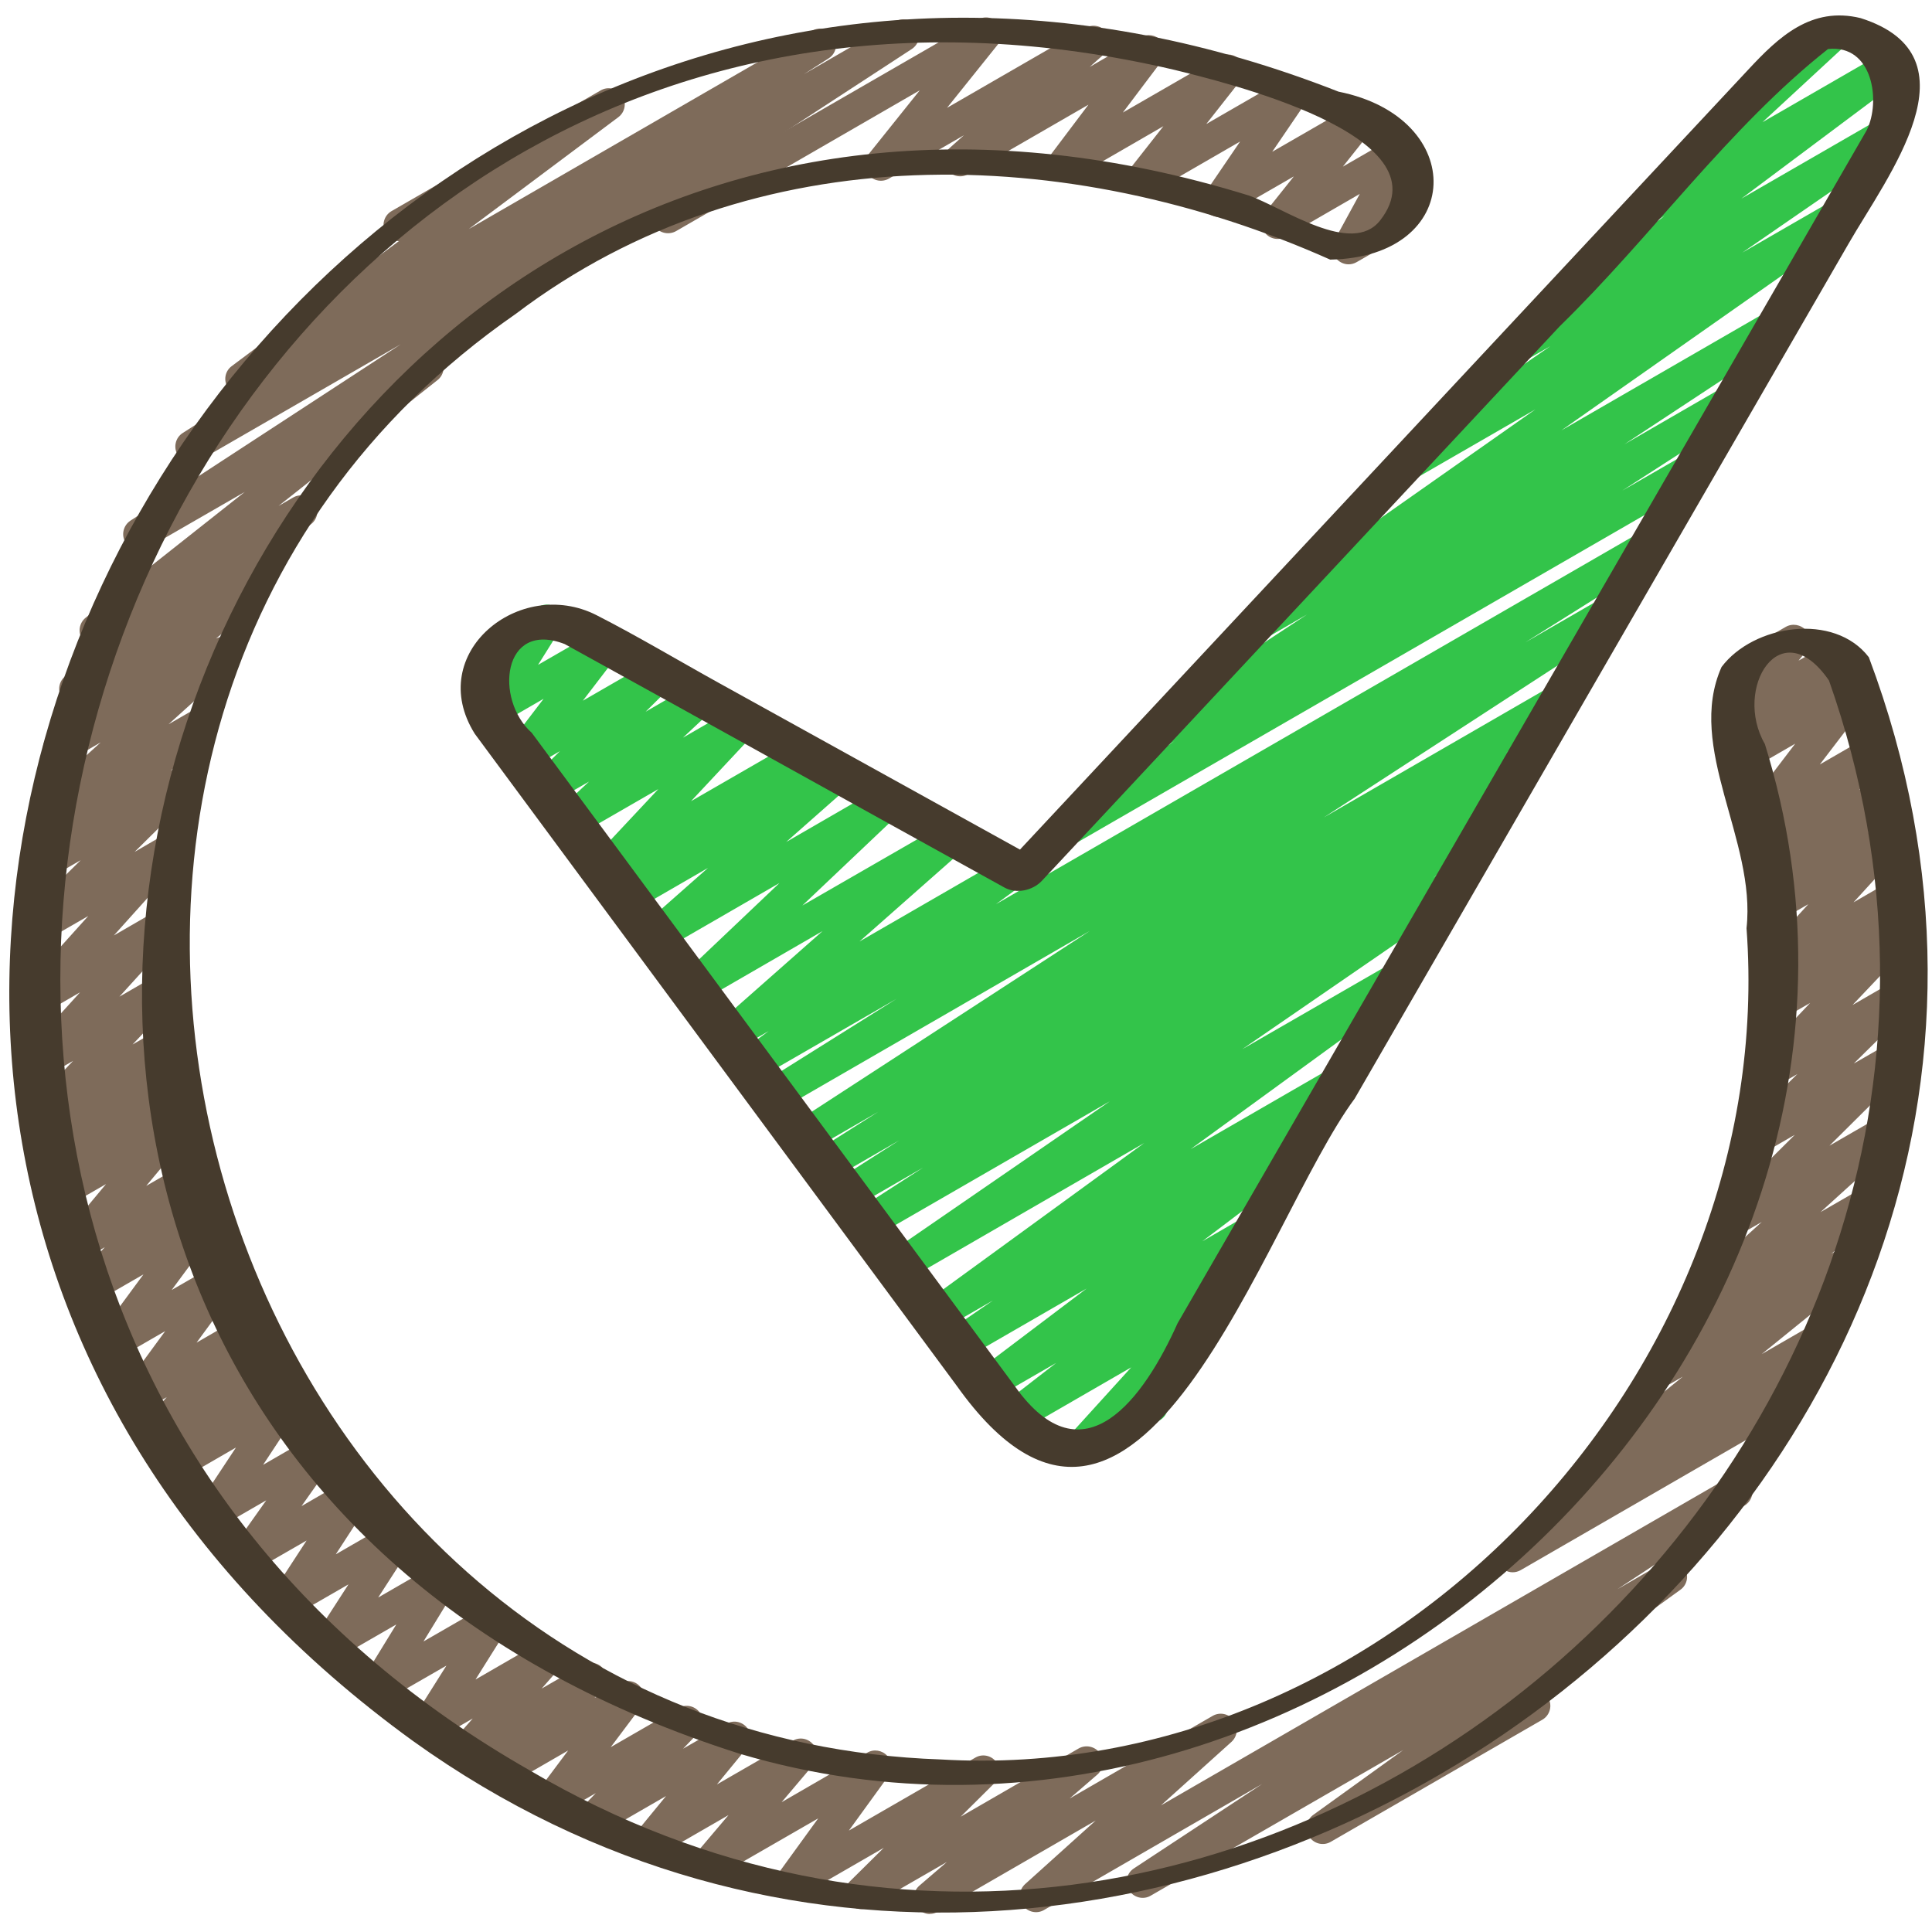 <svg width="16" height="16" viewBox="0 0 16 16" fill="none" xmlns="http://www.w3.org/2000/svg">
<g clip-path="url(#clip0_947_6106)">
<path d="M12.528 13.021C12.484 13.021 12.441 12.999 12.416 12.959C12.377 12.899 12.393 12.82 12.451 12.778L13.137 12.294C13.117 12.284 13.099 12.269 13.085 12.249C13.046 12.192 13.057 12.114 13.111 12.07L13.936 11.401L13.835 11.459C13.775 11.495 13.698 11.477 13.658 11.42C13.619 11.362 13.63 11.284 13.684 11.241L14.099 10.905C14.047 10.918 13.991 10.899 13.958 10.854C13.918 10.799 13.926 10.723 13.976 10.677L14.59 10.12L14.395 10.232C14.338 10.266 14.263 10.251 14.223 10.198C14.182 10.145 14.187 10.07 14.235 10.023L14.864 9.398L14.585 9.559C14.527 9.593 14.453 9.578 14.412 9.524C14.372 9.471 14.377 9.396 14.425 9.349L14.885 8.895L14.681 9.013C14.624 9.046 14.551 9.032 14.509 8.98C14.468 8.928 14.471 8.854 14.517 8.806L14.991 8.306L14.73 8.456C14.672 8.491 14.596 8.475 14.555 8.419C14.515 8.363 14.524 8.286 14.575 8.241L14.677 8.151C14.643 8.155 14.596 8.135 14.569 8.102C14.528 8.05 14.53 7.977 14.574 7.928L14.976 7.488L14.722 7.634C14.665 7.668 14.591 7.654 14.55 7.6C14.509 7.547 14.514 7.472 14.561 7.425L14.781 7.205L14.685 7.261C14.628 7.294 14.554 7.28 14.513 7.227C14.472 7.174 14.476 7.099 14.523 7.052L14.741 6.83L14.627 6.895C14.572 6.927 14.502 6.916 14.46 6.868C14.419 6.82 14.416 6.749 14.455 6.699L14.867 6.159L14.507 6.367C14.45 6.4 14.376 6.386 14.335 6.334C14.294 6.282 14.298 6.207 14.343 6.159L14.476 6.021L14.418 6.054C14.363 6.086 14.292 6.074 14.25 6.026C14.209 5.977 14.207 5.906 14.247 5.856L14.378 5.691C14.345 5.683 14.316 5.661 14.298 5.63C14.261 5.566 14.282 5.484 14.346 5.447L14.788 5.192C14.843 5.16 14.914 5.172 14.956 5.22C14.998 5.269 14.999 5.34 14.959 5.391L14.895 5.471L15.151 5.324C15.207 5.29 15.281 5.304 15.322 5.357C15.363 5.409 15.36 5.483 15.314 5.531L15.181 5.67L15.311 5.595C15.366 5.563 15.436 5.574 15.478 5.622C15.52 5.67 15.522 5.741 15.484 5.791L15.071 6.331L15.452 6.111C15.509 6.078 15.583 6.092 15.624 6.145C15.665 6.198 15.661 6.273 15.614 6.32L15.396 6.542L15.527 6.467C15.585 6.433 15.659 6.448 15.7 6.501C15.741 6.554 15.736 6.629 15.688 6.676L15.469 6.895L15.586 6.828C15.642 6.794 15.715 6.808 15.757 6.859C15.798 6.911 15.796 6.984 15.751 7.033L15.35 7.473L15.635 7.308C15.694 7.274 15.77 7.29 15.81 7.346C15.85 7.402 15.842 7.478 15.79 7.524L15.705 7.599C15.747 7.594 15.795 7.612 15.824 7.649C15.865 7.701 15.862 7.775 15.816 7.823L15.342 8.323L15.652 8.144C15.71 8.11 15.784 8.125 15.825 8.178C15.866 8.232 15.861 8.307 15.812 8.354L15.352 8.808L15.62 8.654C15.677 8.62 15.751 8.634 15.792 8.688C15.833 8.741 15.828 8.816 15.78 8.863L15.151 9.488L15.534 9.267C15.592 9.233 15.668 9.249 15.708 9.304C15.748 9.359 15.741 9.436 15.69 9.482L15.077 10.038L15.405 9.849C15.464 9.814 15.542 9.832 15.581 9.889C15.62 9.946 15.609 10.024 15.555 10.068L15.166 10.383L15.264 10.327C15.324 10.291 15.401 10.309 15.441 10.366C15.48 10.424 15.469 10.502 15.414 10.546L14.59 11.214L15.018 10.967C15.079 10.93 15.159 10.95 15.197 11.01C15.236 11.07 15.22 11.15 15.162 11.191L14.862 11.403C14.91 11.397 14.958 11.425 14.984 11.469C15.021 11.533 14.999 11.615 14.935 11.651L12.594 13.003C12.573 13.015 12.55 13.021 12.527 13.021L12.528 13.021Z" fill="#7E6B5A"></path>
<path d="M11.168 2.189C11.134 2.189 11.1 2.175 11.074 2.15C11.032 2.109 11.022 2.044 11.051 1.991L11.261 1.606L10.647 1.961C10.591 1.993 10.521 1.981 10.479 1.932C10.437 1.884 10.436 1.813 10.475 1.762L10.715 1.461L10.163 1.779C10.109 1.811 10.04 1.801 9.998 1.755C9.956 1.709 9.951 1.64 9.986 1.589L10.27 1.172L9.524 1.603C9.47 1.635 9.399 1.623 9.357 1.575C9.315 1.526 9.313 1.455 9.352 1.405L9.635 1.045L8.865 1.49C8.81 1.522 8.74 1.51 8.698 1.463C8.656 1.415 8.654 1.345 8.692 1.294L9.014 0.867L8.018 1.442C7.959 1.477 7.883 1.46 7.843 1.404C7.803 1.349 7.812 1.272 7.863 1.227L7.983 1.12L7.362 1.479C7.306 1.511 7.236 1.499 7.194 1.45C7.152 1.402 7.151 1.33 7.191 1.28L7.617 0.748L5.599 1.914C5.535 1.95 5.453 1.929 5.416 1.865C5.379 1.801 5.401 1.719 5.465 1.683L8.099 0.163C8.154 0.13 8.224 0.142 8.266 0.191C8.308 0.24 8.31 0.311 8.269 0.362L7.843 0.893L8.99 0.231C9.049 0.197 9.125 0.213 9.165 0.269C9.205 0.324 9.196 0.401 9.146 0.446L9.025 0.554L9.448 0.309C9.503 0.277 9.573 0.289 9.615 0.336C9.657 0.384 9.659 0.454 9.621 0.505L9.299 0.932L10.102 0.469C10.156 0.437 10.227 0.449 10.269 0.497C10.311 0.545 10.312 0.616 10.273 0.667L9.99 1.027L10.644 0.65C10.697 0.618 10.766 0.629 10.808 0.674C10.85 0.72 10.856 0.789 10.82 0.84L10.536 1.257L11.19 0.88C11.245 0.847 11.315 0.859 11.357 0.908C11.399 0.957 11.4 1.028 11.361 1.078L11.121 1.38L11.539 1.139C11.59 1.109 11.656 1.117 11.699 1.159C11.742 1.2 11.751 1.265 11.723 1.318L11.513 1.703L11.54 1.687C11.604 1.649 11.685 1.671 11.723 1.735C11.76 1.799 11.738 1.881 11.674 1.918L11.235 2.171C11.214 2.183 11.191 2.189 11.168 2.189L11.168 2.189Z" fill="#7E6B5A"></path>
<path d="M7.701 15.851C7.66 15.851 7.619 15.831 7.593 15.794C7.553 15.738 7.562 15.661 7.614 15.616L7.842 15.42L7.197 15.792C7.14 15.826 7.065 15.811 7.025 15.758C6.984 15.704 6.989 15.629 7.037 15.582L7.319 15.303L6.624 15.704C6.57 15.735 6.501 15.725 6.458 15.678C6.416 15.631 6.412 15.561 6.449 15.51L6.776 15.059L5.941 15.54C5.886 15.573 5.814 15.56 5.772 15.511C5.731 15.461 5.731 15.389 5.773 15.339L6.033 15.032L5.437 15.376C5.382 15.409 5.311 15.396 5.269 15.347C5.228 15.298 5.227 15.226 5.268 15.176L5.516 14.874L4.972 15.188C4.915 15.221 4.841 15.207 4.8 15.154C4.758 15.102 4.763 15.027 4.809 14.98L4.934 14.85L4.629 15.026C4.574 15.059 4.504 15.047 4.462 14.999C4.42 14.952 4.417 14.882 4.455 14.831L4.705 14.497L4.196 14.791C4.139 14.825 4.065 14.81 4.024 14.758C3.982 14.705 3.987 14.63 4.034 14.582L4.099 14.517L3.918 14.622C3.862 14.655 3.789 14.641 3.748 14.591C3.706 14.54 3.708 14.467 3.751 14.418L3.915 14.232L3.606 14.41C3.553 14.441 3.486 14.431 3.443 14.387C3.401 14.343 3.394 14.276 3.426 14.224L3.697 13.794L3.186 14.088C3.133 14.119 3.067 14.11 3.024 14.066C2.982 14.022 2.974 13.955 3.006 13.903L3.282 13.453L2.788 13.738C2.735 13.769 2.667 13.759 2.624 13.714C2.582 13.67 2.576 13.602 2.609 13.55L2.886 13.121L2.433 13.382C2.38 13.414 2.313 13.404 2.27 13.359C2.228 13.314 2.221 13.246 2.255 13.194L2.539 12.758L2.103 13.009C2.049 13.04 1.98 13.029 1.938 12.983C1.896 12.937 1.892 12.867 1.928 12.816L2.205 12.425L1.822 12.646C1.769 12.677 1.701 12.667 1.659 12.622C1.616 12.577 1.61 12.508 1.644 12.457L1.954 11.988L1.539 12.228C1.482 12.261 1.409 12.247 1.368 12.195C1.327 12.143 1.33 12.069 1.375 12.021L1.495 11.894L1.377 11.962C1.32 11.995 1.248 11.982 1.206 11.93C1.165 11.879 1.167 11.806 1.211 11.757L1.381 11.571L1.213 11.667C1.159 11.699 1.089 11.688 1.047 11.641C1.005 11.594 1.001 11.524 1.039 11.473L1.368 11.024L1.004 11.234C0.95 11.266 0.88 11.254 0.838 11.207C0.796 11.16 0.793 11.09 0.831 11.039L1.188 10.554L0.815 10.769C0.759 10.802 0.686 10.789 0.644 10.736C0.603 10.685 0.606 10.611 0.651 10.563L0.868 10.329L0.697 10.427C0.642 10.459 0.571 10.447 0.529 10.398C0.487 10.348 0.487 10.276 0.528 10.226L0.878 9.806L0.571 9.983C0.513 10.018 0.438 10.002 0.398 9.948C0.357 9.894 0.364 9.818 0.413 9.771L0.494 9.694C0.438 9.722 0.369 9.706 0.331 9.655C0.29 9.602 0.295 9.527 0.343 9.48L0.543 9.281L0.439 9.34C0.382 9.374 0.309 9.36 0.268 9.308C0.227 9.256 0.23 9.182 0.275 9.134L0.605 8.786L0.383 8.913C0.327 8.946 0.255 8.933 0.213 8.882C0.172 8.831 0.174 8.757 0.218 8.708L0.663 8.218L0.349 8.4C0.292 8.432 0.22 8.419 0.179 8.368C0.137 8.318 0.139 8.244 0.183 8.195L0.731 7.586L0.349 7.806C0.292 7.84 0.217 7.825 0.177 7.772C0.136 7.719 0.141 7.643 0.189 7.596L0.668 7.124L0.388 7.285C0.329 7.319 0.253 7.303 0.213 7.247C0.173 7.191 0.182 7.115 0.233 7.069L0.532 6.806L0.445 6.856C0.387 6.891 0.312 6.875 0.271 6.819C0.231 6.764 0.239 6.688 0.289 6.642L0.834 6.148L0.556 6.309C0.497 6.344 0.42 6.327 0.38 6.27C0.341 6.213 0.351 6.135 0.405 6.091L0.826 5.742L0.69 5.82C0.629 5.855 0.552 5.837 0.513 5.779C0.474 5.721 0.486 5.643 0.541 5.6L0.932 5.294L0.859 5.335C0.799 5.37 0.721 5.352 0.682 5.295C0.643 5.237 0.655 5.159 0.71 5.115L2.027 4.074L1.22 4.539C1.157 4.576 1.077 4.556 1.04 4.494C1.002 4.432 1.02 4.352 1.08 4.312L3.319 2.851L1.652 3.813C1.589 3.85 1.509 3.829 1.471 3.767C1.434 3.705 1.453 3.624 1.513 3.586L2.004 3.272C1.96 3.273 1.914 3.252 1.888 3.212C1.849 3.153 1.862 3.074 1.919 3.032L3.303 1.997C3.259 1.995 3.217 1.971 3.194 1.931C3.157 1.867 3.179 1.785 3.243 1.748L4.974 0.749C5.034 0.713 5.112 0.732 5.152 0.791C5.191 0.85 5.177 0.929 5.12 0.971L3.882 1.897L6.724 0.255C6.787 0.219 6.867 0.239 6.905 0.301C6.942 0.363 6.924 0.444 6.863 0.483L6.658 0.614L7.412 0.179C7.474 0.142 7.554 0.162 7.592 0.224C7.63 0.286 7.612 0.366 7.551 0.406L3.642 2.957C3.645 2.961 3.648 2.964 3.651 2.969C3.69 3.027 3.678 3.105 3.623 3.148L2.307 4.19L2.428 4.12C2.488 4.085 2.566 4.103 2.605 4.161C2.644 4.219 2.632 4.297 2.577 4.34L2.116 4.702C2.161 4.699 2.208 4.719 2.236 4.759C2.275 4.816 2.265 4.894 2.212 4.938L1.789 5.288C1.848 5.258 1.92 5.274 1.959 5.327C1.999 5.382 1.991 5.459 1.941 5.505L1.396 5.998L1.559 5.904C1.618 5.869 1.694 5.886 1.734 5.941C1.774 5.997 1.765 6.074 1.714 6.119L1.415 6.382L1.433 6.372C1.49 6.338 1.564 6.353 1.605 6.407C1.646 6.46 1.641 6.535 1.593 6.582L1.115 7.055L1.325 6.933C1.381 6.9 1.454 6.913 1.496 6.964C1.537 7.015 1.535 7.089 1.491 7.137L0.943 7.747L1.268 7.559C1.325 7.526 1.397 7.539 1.439 7.591C1.48 7.642 1.478 7.715 1.434 7.764L0.989 8.254L1.264 8.095C1.32 8.062 1.394 8.076 1.435 8.128C1.476 8.18 1.473 8.254 1.427 8.302L1.098 8.65L1.293 8.538C1.35 8.503 1.424 8.518 1.465 8.572C1.506 8.625 1.501 8.7 1.453 8.747L1.253 8.947L1.338 8.898C1.396 8.864 1.471 8.879 1.511 8.934C1.552 8.988 1.545 9.063 1.496 9.11L1.41 9.191C1.462 9.172 1.522 9.186 1.56 9.23C1.601 9.28 1.601 9.352 1.56 9.402L1.211 9.821L1.499 9.655C1.556 9.622 1.629 9.635 1.67 9.687C1.711 9.739 1.709 9.812 1.664 9.861L1.447 10.095L1.606 10.003C1.66 9.971 1.73 9.983 1.772 10.03C1.814 10.077 1.817 10.147 1.78 10.198L1.422 10.683L1.783 10.475C1.837 10.443 1.906 10.455 1.949 10.502C1.991 10.549 1.994 10.618 1.957 10.67L1.628 11.119L1.988 10.911C2.044 10.878 2.116 10.891 2.159 10.943C2.2 10.994 2.197 11.068 2.153 11.116L1.983 11.303L2.149 11.208C2.205 11.174 2.278 11.188 2.32 11.24C2.361 11.292 2.358 11.366 2.313 11.414L2.193 11.541L2.31 11.474C2.364 11.443 2.431 11.452 2.474 11.498C2.516 11.543 2.522 11.611 2.488 11.662L2.179 12.131L2.598 11.889C2.652 11.858 2.721 11.868 2.763 11.915C2.805 11.961 2.81 12.03 2.773 12.082L2.497 12.473L2.887 12.247C2.94 12.216 3.008 12.226 3.05 12.271C3.093 12.316 3.099 12.384 3.065 12.435L2.781 12.872L3.23 12.613C3.283 12.582 3.351 12.592 3.393 12.637C3.436 12.681 3.442 12.749 3.409 12.801L3.132 13.23L3.603 12.958C3.655 12.927 3.722 12.937 3.765 12.98C3.807 13.024 3.815 13.091 3.783 13.143L3.507 13.594L4.029 13.293C4.081 13.262 4.149 13.271 4.192 13.315C4.234 13.359 4.241 13.427 4.208 13.479L3.938 13.909L4.483 13.594C4.54 13.561 4.612 13.574 4.653 13.625C4.694 13.675 4.693 13.748 4.65 13.797L4.486 13.984L4.826 13.788C4.884 13.754 4.957 13.769 4.998 13.822C5.039 13.874 5.035 13.949 4.988 13.997L4.923 14.062L5.135 13.94C5.189 13.908 5.259 13.919 5.301 13.967C5.343 14.015 5.346 14.085 5.308 14.136L5.058 14.469L5.62 14.145C5.677 14.111 5.75 14.126 5.792 14.178C5.833 14.23 5.829 14.305 5.782 14.352L5.657 14.482L6.016 14.276C6.071 14.243 6.142 14.256 6.184 14.305C6.225 14.354 6.226 14.426 6.185 14.476L5.937 14.778L6.565 14.416C6.621 14.383 6.692 14.396 6.734 14.446C6.776 14.496 6.775 14.568 6.733 14.618L6.473 14.925L7.182 14.515C7.236 14.483 7.305 14.494 7.348 14.541C7.39 14.588 7.393 14.658 7.357 14.709L7.03 15.16L8.077 14.556C8.134 14.522 8.209 14.537 8.249 14.59C8.29 14.643 8.285 14.718 8.237 14.766L7.956 15.045L8.933 14.48C8.993 14.446 9.069 14.463 9.109 14.519C9.148 14.575 9.139 14.652 9.087 14.697L8.859 14.894L10.043 14.21C10.102 14.176 10.177 14.192 10.217 14.247C10.257 14.303 10.249 14.379 10.199 14.425L9.615 14.951L14.313 12.238C14.376 12.202 14.455 12.222 14.493 12.283C14.531 12.345 14.513 12.425 14.453 12.465L13.395 13.161L13.772 12.943C13.833 12.907 13.912 12.926 13.95 12.986C13.989 13.046 13.974 13.125 13.916 13.166L12.757 14.003C12.783 14.013 12.806 14.033 12.821 14.059C12.858 14.123 12.837 14.205 12.773 14.242L11.021 15.253C10.96 15.289 10.881 15.27 10.842 15.21C10.803 15.151 10.818 15.071 10.876 15.03L11.621 14.493L9.53 15.699C9.468 15.736 9.388 15.715 9.35 15.654C9.312 15.593 9.33 15.512 9.391 15.473L10.453 14.774L8.646 15.818C8.588 15.852 8.511 15.836 8.471 15.78C8.431 15.725 8.439 15.649 8.49 15.603L9.074 15.077L7.767 15.832C7.747 15.844 7.724 15.85 7.701 15.85L7.701 15.851Z" fill="#7E6B5A"></path>
<path d="M8.805 7.024C8.76 7.024 8.716 7.002 8.691 6.961C8.653 6.899 8.672 6.818 8.733 6.779L9.727 6.138L9.63 6.194C9.567 6.23 9.488 6.21 9.45 6.148C9.412 6.087 9.43 6.007 9.49 5.967L10.824 5.089L10.471 5.293C10.41 5.329 10.331 5.309 10.292 5.249C10.254 5.189 10.269 5.11 10.328 5.068L12.716 3.39L11.7 3.976C11.638 4.013 11.559 3.993 11.52 3.932C11.482 3.872 11.498 3.792 11.557 3.751L12.839 2.867L12.615 2.996C12.555 3.031 12.476 3.013 12.437 2.954C12.399 2.895 12.412 2.816 12.469 2.774L13.785 1.788L13.693 1.841C13.635 1.876 13.559 1.86 13.519 1.805C13.479 1.75 13.486 1.674 13.536 1.628L14.62 0.627C14.617 0.623 14.614 0.618 14.611 0.614C14.575 0.55 14.596 0.468 14.66 0.431L15.13 0.16C15.189 0.126 15.264 0.142 15.304 0.196C15.345 0.251 15.337 0.327 15.287 0.373L14.596 1.012L15.591 0.438C15.652 0.402 15.73 0.42 15.769 0.48C15.808 0.539 15.794 0.618 15.738 0.66L14.421 1.645L15.567 0.984C15.63 0.948 15.709 0.967 15.747 1.028C15.785 1.088 15.769 1.168 15.71 1.209L14.429 2.092L15.175 1.662C15.236 1.626 15.316 1.646 15.354 1.706C15.393 1.766 15.377 1.845 15.319 1.887L12.931 3.564L14.649 2.572C14.712 2.536 14.791 2.556 14.829 2.618C14.867 2.679 14.849 2.759 14.789 2.799L13.453 3.679L14.289 3.196C14.352 3.159 14.432 3.179 14.47 3.242C14.508 3.303 14.489 3.384 14.428 3.423L13.435 4.063L13.965 3.758C14.028 3.72 14.11 3.743 14.147 3.807C14.184 3.87 14.162 3.952 14.098 3.989L8.871 7.006C8.85 7.019 8.827 7.024 8.804 7.024L8.805 7.024Z" fill="#33C44A"></path>
<path d="M8.943 12.124C8.904 12.124 8.865 12.107 8.839 12.074C8.798 12.023 8.8 11.95 8.844 11.901L9.368 11.324L8.442 11.859C8.382 11.894 8.303 11.876 8.264 11.818C8.226 11.759 8.238 11.681 8.294 11.638L8.747 11.287L8.232 11.584C8.172 11.619 8.094 11.6 8.055 11.542C8.016 11.483 8.029 11.404 8.085 11.362L8.999 10.671L7.989 11.254C7.927 11.29 7.848 11.27 7.809 11.21C7.771 11.149 7.787 11.069 7.847 11.028L8.223 10.77L7.808 11.009C7.747 11.045 7.668 11.026 7.63 10.966C7.591 10.907 7.606 10.828 7.663 10.786L9.476 9.466L7.508 10.603C7.446 10.639 7.367 10.619 7.328 10.558C7.29 10.498 7.306 10.418 7.366 10.377L9.192 9.12L7.243 10.245C7.181 10.282 7.1 10.261 7.063 10.199C7.025 10.137 7.044 10.057 7.104 10.018L7.644 9.67L7.065 10.004C7.002 10.041 6.922 10.02 6.884 9.958C6.847 9.896 6.866 9.815 6.927 9.776L7.447 9.444L6.889 9.766C6.827 9.803 6.746 9.782 6.708 9.72C6.671 9.657 6.69 9.577 6.751 9.538L7.274 9.207L6.715 9.53C6.652 9.566 6.572 9.546 6.534 9.485C6.496 9.423 6.515 9.342 6.575 9.303L9.025 7.71L6.463 9.19C6.4 9.227 6.32 9.206 6.282 9.143C6.244 9.081 6.264 9 6.326 8.961L7.426 8.271L6.275 8.935C6.215 8.971 6.136 8.952 6.097 8.893C6.058 8.833 6.073 8.754 6.13 8.712L6.366 8.539L6.097 8.694C6.038 8.729 5.962 8.713 5.922 8.657C5.882 8.601 5.891 8.524 5.942 8.479L6.812 7.711L5.802 8.295C5.744 8.329 5.669 8.314 5.628 8.259C5.588 8.205 5.594 8.129 5.644 8.083L6.455 7.313L5.489 7.871C5.43 7.905 5.354 7.889 5.314 7.833C5.274 7.777 5.283 7.701 5.334 7.655L5.863 7.188L5.247 7.544C5.187 7.579 5.11 7.561 5.07 7.503C5.031 7.446 5.043 7.368 5.098 7.324L5.187 7.253L5.079 7.315C5.022 7.349 4.949 7.335 4.907 7.283C4.866 7.231 4.869 7.157 4.914 7.109L5.452 6.535L4.786 6.919C4.727 6.953 4.652 6.938 4.612 6.883C4.572 6.829 4.578 6.753 4.628 6.706L4.878 6.473L4.582 6.643C4.524 6.677 4.45 6.662 4.41 6.609C4.369 6.556 4.374 6.481 4.422 6.433L4.637 6.221L4.38 6.369C4.325 6.401 4.255 6.39 4.213 6.342C4.171 6.294 4.168 6.223 4.207 6.173L4.502 5.787L4.125 6.005C4.072 6.036 4.006 6.026 3.963 5.982C3.92 5.938 3.913 5.871 3.946 5.819L4.133 5.521C4.073 5.542 4.006 5.518 3.973 5.461C3.936 5.398 3.958 5.316 4.022 5.279L4.462 5.025C4.514 4.994 4.582 5.004 4.624 5.048C4.667 5.092 4.674 5.159 4.641 5.211L4.456 5.506L4.949 5.222C5.004 5.189 5.074 5.201 5.116 5.249C5.158 5.297 5.16 5.368 5.122 5.418L4.827 5.803L5.402 5.471C5.459 5.437 5.533 5.452 5.574 5.506C5.615 5.559 5.61 5.634 5.562 5.681L5.347 5.894L5.748 5.662C5.806 5.628 5.881 5.644 5.922 5.698C5.962 5.753 5.955 5.829 5.906 5.875L5.656 6.109L6.096 5.855C6.153 5.822 6.226 5.835 6.267 5.887C6.308 5.939 6.305 6.013 6.26 6.061L5.723 6.635L6.597 6.131C6.657 6.095 6.734 6.113 6.774 6.171C6.813 6.229 6.801 6.307 6.746 6.35L6.656 6.422L6.885 6.29C6.944 6.255 7.02 6.272 7.06 6.328C7.1 6.383 7.091 6.46 7.04 6.506L6.511 6.973L7.298 6.518C7.356 6.484 7.431 6.499 7.471 6.554C7.512 6.608 7.506 6.684 7.456 6.73L6.645 7.499L7.834 6.814C7.892 6.779 7.968 6.796 8.008 6.851C8.048 6.907 8.04 6.984 7.988 7.029L7.118 7.797L8.339 7.092C8.4 7.057 8.478 7.075 8.517 7.135C8.556 7.194 8.541 7.273 8.484 7.315L8.248 7.488L13.589 4.405C13.653 4.368 13.733 4.389 13.771 4.451C13.808 4.514 13.789 4.594 13.727 4.633L12.632 5.32L13.275 4.949C13.338 4.912 13.418 4.933 13.456 4.994C13.494 5.056 13.475 5.136 13.415 5.176L10.963 6.77L12.855 5.677C12.918 5.641 12.998 5.661 13.036 5.723C13.073 5.786 13.054 5.866 12.993 5.905L12.47 6.236L12.563 6.182C12.627 6.146 12.706 6.167 12.744 6.229C12.782 6.29 12.763 6.371 12.702 6.41L12.181 6.742L12.27 6.691C12.332 6.655 12.412 6.675 12.45 6.737C12.488 6.799 12.469 6.88 12.409 6.919L11.866 7.269L11.972 7.207C12.034 7.172 12.113 7.191 12.151 7.252C12.19 7.312 12.173 7.392 12.114 7.433L10.288 8.689L11.53 7.973C11.591 7.937 11.669 7.956 11.708 8.015C11.747 8.075 11.732 8.154 11.675 8.196L9.86 9.517L11.027 8.843C11.089 8.807 11.168 8.827 11.206 8.887C11.245 8.948 11.228 9.027 11.169 9.068L10.754 9.354C10.808 9.338 10.869 9.358 10.902 9.408C10.941 9.467 10.928 9.546 10.871 9.588L9.957 10.28L10.316 10.072C10.377 10.037 10.455 10.056 10.494 10.114C10.533 10.172 10.52 10.25 10.465 10.293L9.997 10.655C10.049 10.638 10.108 10.653 10.144 10.698C10.185 10.749 10.183 10.822 10.139 10.871L9.555 11.514C9.595 11.519 9.632 11.542 9.654 11.579C9.691 11.643 9.669 11.725 9.605 11.762L9.009 12.106C8.988 12.118 8.965 12.124 8.942 12.124L8.943 12.124Z" fill="#33C44A"></path>
<path d="M11.085 0.759C2.464 -2.627 -4.216 8.884 3.42 14.418C9.44 18.738 18.118 12.479 15.477 5.443C15.191 5.069 14.521 5.172 14.257 5.524C13.959 6.193 14.545 6.958 14.464 7.687C14.736 11.368 11.51 14.79 7.79 14.571C1.691 14.359 -0.746 6.08 4.272 2.599C6.245 1.104 8.851 1.184 11.016 2.15C12.13 2.13 12.161 0.974 11.085 0.759ZM11.43 1.825C11.195 2.125 10.629 1.72 10.342 1.619C1.492 -1.119 -2.857 11.679 6.13 14.525C10.998 15.966 16.153 11.104 14.616 6.162C14.35 5.701 14.746 5.053 15.147 5.636C17.384 11.986 10.299 18.133 4.388 14.662C-3.147 10.368 1.156 -1.43 9.728 0.579C10.117 0.676 11.984 1.118 11.43 1.825L11.43 1.825Z" fill="#463B2D"></path>
<path d="M5.959 5.659C5.619 5.471 5.284 5.27 4.939 5.094C4.303 4.771 3.514 5.411 3.932 6.077C5.263 7.877 6.593 9.676 7.923 11.476C9.429 13.594 10.46 10.122 11.219 9.098C12.582 6.738 13.945 4.378 15.309 2.018C15.628 1.462 16.404 0.466 15.409 0.15C15 0.05 14.729 0.307 14.479 0.576C12.468 2.729 10.458 4.883 8.447 7.036C7.618 6.577 6.788 6.118 5.959 5.659H5.959ZM12.916 2.703C13.673 1.965 14.32 1.052 15.139 0.406C15.511 0.366 15.578 0.841 15.459 1.079C13.559 4.373 11.653 7.665 9.752 10.959C9.476 11.575 8.973 12.279 8.406 11.482C7.072 9.678 5.738 7.873 4.404 6.069C4.094 5.794 4.159 5.133 4.677 5.334C5.891 6.003 7.104 6.68 8.318 7.35C8.417 7.405 8.552 7.376 8.629 7.294C10.057 5.764 11.487 4.233 12.916 2.703Z" fill="#463B2D"></path>
</g>
<defs>
<clipPath id="clip0_947_6106">
<rect width="16" height="16" fill="white"></rect>
</clipPath>
</defs>
</svg>

